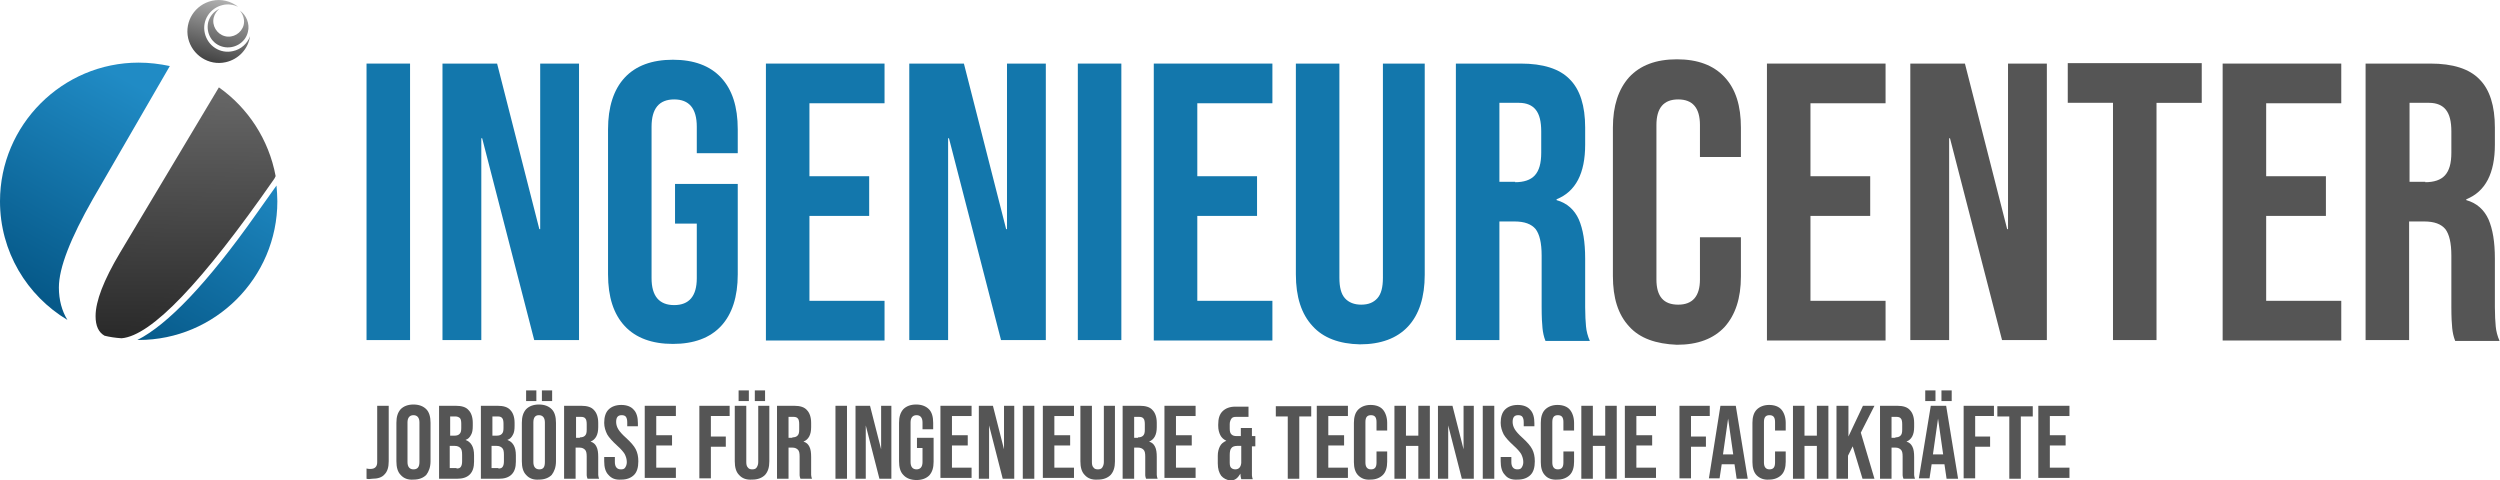 <?xml version="1.0" encoding="utf-8"?>
<!-- Generator: Adobe Illustrator 24.0.0, SVG Export Plug-In . SVG Version: 6.00 Build 0)  -->
<svg version="1.1" id="Ebene_1" xmlns="http://www.w3.org/2000/svg" xmlns:xlink="http://www.w3.org/1999/xlink" x="0px" y="0px"
	 viewBox="0 0 585.9 112.5" enable-background="new 0 0 585.9 112.5" xml:space="preserve">
<g>
	<path fill="#1377AC" d="M85.9,14.9h10.2v64.8H85.9V14.9z"/>
	<path fill="#1377AC" d="M103.7,14.9h12.8l9.9,38.8h0.2V14.9h9.1v64.8h-10.5L113,32.4h-0.2v47.3h-9.1V14.9z"/>
	<path fill="#1377AC" d="M146.4,76.4c-2.6-2.8-3.9-6.8-3.9-12.1V30.3c0-5.2,1.3-9.3,3.9-12.1c2.6-2.8,6.4-4.2,11.3-4.2
		s8.7,1.4,11.3,4.2c2.6,2.8,3.9,6.8,3.9,12.1v5.6h-9.6v-6.2c0-4.3-1.8-6.4-5.3-6.4s-5.3,2.1-5.3,6.4v35.5c0,4.2,1.8,6.3,5.3,6.3
		s5.3-2.1,5.3-6.3V52.4h-5.1v-9.3h14.7v21.2c0,5.2-1.3,9.3-3.9,12.1c-2.6,2.8-6.4,4.2-11.3,4.2S149,79.2,146.4,76.4z"/>
	<path fill="#1377AC" d="M179.5,14.9h27.8v9.3h-17.6v17.1h14v9.3h-14v19.9h17.6v9.3h-27.8V14.9z"/>
	<path fill="#1377AC" d="M213.1,14.9h12.8l9.9,38.8h0.2V14.9h9.1v64.8h-10.5l-12.2-47.3h-0.2v47.3h-9.1V14.9z"/>
	<path fill="#1377AC" d="M252.6,14.9h10.2v64.8h-10.2V14.9z"/>
	<path fill="#1377AC" d="M270.4,14.9h27.8v9.3h-17.6v17.1h14v9.3h-14v19.9h17.6v9.3h-27.8V14.9z"/>
	<path fill="#1377AC" d="M307.6,76.4c-2.6-2.8-3.9-6.8-3.9-12.1V14.9h10.2v50.2c0,2.2,0.4,3.8,1.3,4.8c0.9,1,2.2,1.5,3.8,1.5
		c1.7,0,2.9-0.5,3.8-1.5c0.9-1,1.3-2.6,1.3-4.8V14.9h9.8v49.5c0,5.2-1.3,9.3-3.9,12.1c-2.6,2.8-6.4,4.2-11.3,4.2
		C313.9,80.6,310.1,79.2,307.6,76.4z"/>
	<path fill="#1377AC" d="M341.3,14.9h15.1c5.2,0,9.1,1.2,11.5,3.7c2.4,2.4,3.6,6.2,3.6,11.3v4c0,6.7-2.2,11-6.7,12.8v0.2
		c2.5,0.7,4.2,2.3,5.2,4.5c1,2.3,1.5,5.3,1.5,9.2v11.4c0,1.9,0.1,3.4,0.2,4.5c0.1,1.1,0.4,2.3,0.9,3.4h-10.4c-0.4-1-0.6-2-0.7-3
		c-0.1-0.9-0.2-2.6-0.2-5V59.9c0-3-0.5-5-1.4-6.2c-1-1.2-2.6-1.8-5-1.8h-3.5v27.8h-10.2V14.9z M355.1,42.7c2,0,3.6-0.5,4.6-1.6
		c1-1.1,1.5-2.8,1.5-5.3v-5c0-2.3-0.4-4-1.3-5.1c-0.8-1-2.1-1.6-3.9-1.6h-4.6v18.5H355.1z"/>
	<path fill="#555555" d="M381.8,76.5c-2.6-2.8-3.8-6.7-3.8-11.8V29.9c0-5.1,1.3-9,3.8-11.8c2.6-2.8,6.3-4.2,11.2-4.2
		c4.9,0,8.6,1.4,11.2,4.2c2.6,2.8,3.8,6.7,3.8,11.8v6.9h-9.6v-7.5c0-4-1.7-6-5.1-6c-3.4,0-5.1,2-5.1,6v36.2c0,4,1.7,5.9,5.1,5.9
		c3.4,0,5.1-2,5.1-5.9v-9.9h9.6v9.2c0,5.1-1.3,9-3.8,11.8c-2.6,2.8-6.3,4.2-11.2,4.2C388.1,80.6,384.3,79.3,381.8,76.5z"/>
	<path fill="#555555" d="M414.1,14.9h27.8v9.3h-17.6v17.1h14v9.3h-14v19.9h17.6v9.3h-27.8V14.9z"/>
	<path fill="#555555" d="M447.7,14.9h12.8l9.9,38.8h0.2V14.9h9.1v64.8h-10.5l-12.2-47.3h-0.2v47.3h-9.1V14.9z"/>
	<path fill="#555555" d="M495.2,24.1h-10.6v-9.3H516v9.3h-10.6v55.6h-10.2V24.1z"/>
	<path fill="#555555" d="M520.9,14.9h27.8v9.3h-17.6v17.1h14v9.3h-14v19.9h17.6v9.3h-27.8V14.9z"/>
	<path fill="#555555" d="M554.5,14.9h15.1c5.2,0,9.1,1.2,11.5,3.7c2.4,2.4,3.6,6.2,3.6,11.3v4c0,6.7-2.2,11-6.7,12.8v0.2
		c2.5,0.7,4.2,2.3,5.2,4.5c1,2.3,1.5,5.3,1.5,9.2v11.4c0,1.9,0.1,3.4,0.2,4.5c0.1,1.1,0.4,2.3,0.9,3.4h-10.4c-0.4-1-0.6-2-0.7-3
		c-0.1-0.9-0.2-2.6-0.2-5V59.9c0-3-0.5-5-1.4-6.2c-1-1.2-2.6-1.8-5-1.8h-3.5v27.8h-10.2V14.9z M568.4,42.7c2,0,3.6-0.5,4.6-1.6
		c1-1.1,1.5-2.8,1.5-5.3v-5c0-2.3-0.4-4-1.3-5.1c-0.8-1-2.1-1.6-3.9-1.6h-4.6v18.5H568.4z"/>
</g>
<g>
	<path fill="#555555" d="M85.9,112.2v-2.4c0.3,0.1,0.6,0.1,0.9,0.1c0.5,0,0.9-0.1,1.2-0.4s0.4-0.7,0.4-1.2V95.1h2.7v13
		c0,1.4-0.3,2.4-1,3.1c-0.6,0.7-1.6,1-2.9,1C86.7,112.3,86.3,112.3,85.9,112.2z"/>
	<path fill="#555555" d="M93.9,111.3c-0.7-0.7-1-1.8-1-3.2v-9c0-1.4,0.3-2.4,1-3.2c0.7-0.7,1.7-1.1,3-1.1c1.3,0,2.3,0.4,3,1.1
		c0.7,0.7,1,1.8,1,3.2v9c0,1.4-0.4,2.4-1,3.2c-0.7,0.7-1.7,1.1-3,1.1C95.6,112.5,94.6,112.1,93.9,111.3z M98.3,108.3V99
		c0-1.1-0.5-1.7-1.4-1.7s-1.4,0.6-1.4,1.7v9.3c0,1.1,0.5,1.7,1.4,1.7S98.3,109.5,98.3,108.3z"/>
	<path fill="#555555" d="M102.8,95.1h4c1.4,0,2.4,0.3,3,1c0.6,0.6,1,1.6,1,3v0.7c0,0.9-0.1,1.6-0.4,2.1c-0.3,0.6-0.7,1-1.3,1.2v0
		c1.3,0.5,2,1.6,2,3.6v1.5c0,1.3-0.3,2.3-1,3c-0.7,0.7-1.7,1-3,1h-4.2V95.1z M106.5,102.1c0.5,0,0.9-0.1,1.2-0.4
		c0.3-0.3,0.4-0.7,0.4-1.4v-1c0-0.6-0.1-1.1-0.3-1.3s-0.6-0.4-1-0.4h-1.3v4.5H106.5z M107,109.8c0.5,0,0.8-0.1,1-0.4
		c0.2-0.3,0.3-0.7,0.3-1.3v-1.5c0-0.8-0.1-1.3-0.4-1.6c-0.3-0.3-0.7-0.5-1.3-0.5h-1.2v5.2H107z"/>
	<path fill="#555555" d="M112.6,95.1h4c1.4,0,2.4,0.3,3,1c0.6,0.6,1,1.6,1,3v0.7c0,0.9-0.1,1.6-0.4,2.1c-0.3,0.6-0.7,1-1.3,1.2v0
		c1.3,0.5,2,1.6,2,3.6v1.5c0,1.3-0.3,2.3-1,3c-0.7,0.7-1.7,1-3,1h-4.2V95.1z M116.4,102.1c0.5,0,0.9-0.1,1.2-0.4
		c0.3-0.3,0.4-0.7,0.4-1.4v-1c0-0.6-0.1-1.1-0.3-1.3c-0.2-0.3-0.6-0.4-1-0.4h-1.3v4.5H116.4z M116.8,109.8c0.5,0,0.8-0.1,1-0.4
		c0.2-0.3,0.3-0.7,0.3-1.3v-1.5c0-0.8-0.1-1.3-0.4-1.6c-0.3-0.3-0.7-0.5-1.3-0.5h-1.2v5.2H116.8z"/>
	<path fill="#555555" d="M123.3,111.3c-0.7-0.7-1-1.8-1-3.2v-9c0-1.4,0.3-2.4,1-3.2c0.7-0.7,1.7-1.1,3-1.1c1.3,0,2.3,0.4,3,1.1
		c0.7,0.7,1,1.8,1,3.2v9c0,1.4-0.4,2.4-1,3.2c-0.7,0.7-1.7,1.1-3,1.1C125,112.5,124,112.1,123.3,111.3z M123.3,91.5h2.4V94h-2.4
		V91.5z M127.7,108.3V99c0-1.1-0.5-1.7-1.4-1.7S125,97.9,125,99v9.3c0,1.1,0.5,1.7,1.4,1.7S127.7,109.5,127.7,108.3z M127,91.5h2.4
		V94H127V91.5z"/>
	<path fill="#555555" d="M132.2,95.1h4c1.4,0,2.4,0.3,3,1c0.6,0.6,1,1.6,1,3v1c0,1.8-0.6,2.9-1.8,3.4v0c0.7,0.2,1.1,0.6,1.4,1.2
		c0.3,0.6,0.4,1.4,0.4,2.4v3c0,0.5,0,0.9,0,1.2c0,0.3,0.1,0.6,0.2,0.9h-2.7c-0.1-0.3-0.2-0.5-0.2-0.8c0-0.2,0-0.7,0-1.3V107
		c0-0.8-0.1-1.3-0.4-1.6c-0.3-0.3-0.7-0.5-1.3-0.5h-0.9v7.3h-2.7V95.1z M135.9,102.5c0.5,0,0.9-0.1,1.2-0.4c0.3-0.3,0.4-0.7,0.4-1.4
		v-1.3c0-0.6-0.1-1.1-0.3-1.3c-0.2-0.3-0.6-0.4-1-0.4h-1.2v4.9H135.9z"/>
	<path fill="#555555" d="M142.6,111.3c-0.7-0.7-1-1.8-1-3.2v-1h2.5v1.2c0,1.1,0.5,1.7,1.4,1.7c0.5,0,0.8-0.1,1-0.4
		c0.2-0.3,0.4-0.7,0.4-1.3c0-0.7-0.2-1.3-0.5-1.9c-0.3-0.5-0.9-1.2-1.8-2c-1.1-1-1.9-1.9-2.3-2.6c-0.4-0.8-0.7-1.7-0.7-2.7
		c0-1.3,0.3-2.4,1-3.1c0.7-0.7,1.7-1.1,3-1.1c1.3,0,2.3,0.4,2.9,1.1c0.7,0.7,1,1.8,1,3.2v0.7H147V99c0-0.6-0.1-1-0.3-1.3
		c-0.2-0.3-0.6-0.4-1-0.4c-0.9,0-1.3,0.5-1.3,1.6c0,0.6,0.2,1.2,0.5,1.7c0.3,0.5,0.9,1.2,1.8,2c1.1,1,1.9,1.9,2.3,2.7
		c0.4,0.8,0.6,1.7,0.6,2.8c0,1.4-0.3,2.5-1,3.2c-0.7,0.7-1.7,1.1-3,1.1C144.2,112.5,143.3,112.1,142.6,111.3z"/>
	<path fill="#555555" d="M151.1,95.1h7.3v2.4h-4.6v4.5h3.7v2.4h-3.7v5.2h4.6v2.4h-7.3V95.1z"/>
	<path fill="#555555" d="M163.9,95.1h7.1v2.4h-4.4v4.8h3.5v2.4h-3.5v7.4h-2.7V95.1z"/>
	<path fill="#555555" d="M173.2,111.3c-0.7-0.7-1-1.8-1-3.2v-13h2.7v13.2c0,0.6,0.1,1,0.4,1.3c0.2,0.3,0.6,0.4,1,0.4
		c0.4,0,0.8-0.1,1-0.4c0.2-0.3,0.4-0.7,0.4-1.3V95.1h2.6v13c0,1.4-0.3,2.4-1,3.2c-0.7,0.7-1.7,1.1-3,1.1
		C174.9,112.5,173.9,112.1,173.2,111.3z M173.1,91.5h2.4V94h-2.4V91.5z M176.9,91.5h2.4V94h-2.4V91.5z"/>
	<path fill="#555555" d="M182.1,95.1h4c1.4,0,2.4,0.3,3,1c0.6,0.6,1,1.6,1,3v1c0,1.8-0.6,2.9-1.8,3.4v0c0.7,0.2,1.1,0.6,1.4,1.2
		c0.3,0.6,0.4,1.4,0.4,2.4v3c0,0.5,0,0.9,0,1.2c0,0.3,0.1,0.6,0.2,0.9h-2.7c-0.1-0.3-0.2-0.5-0.2-0.8c0-0.2,0-0.7,0-1.3V107
		c0-0.8-0.1-1.3-0.4-1.6c-0.3-0.3-0.7-0.5-1.3-0.5h-0.9v7.3h-2.7V95.1z M185.7,102.5c0.5,0,0.9-0.1,1.2-0.4c0.3-0.3,0.4-0.7,0.4-1.4
		v-1.3c0-0.6-0.1-1.1-0.3-1.3c-0.2-0.3-0.6-0.4-1-0.4h-1.2v4.9H185.7z"/>
	<path fill="#555555" d="M195.8,95.1h2.7v17.1h-2.7V95.1z"/>
	<path fill="#555555" d="M200.5,95.1h3.4l2.6,10.2h0V95.1h2.4v17.1h-2.8l-3.2-12.5h0v12.5h-2.4V95.1z"/>
	<path fill="#555555" d="M211.7,111.3c-0.7-0.7-1-1.8-1-3.2v-9c0-1.4,0.3-2.4,1-3.2c0.7-0.7,1.7-1.1,3-1.1s2.3,0.4,3,1.1
		c0.7,0.7,1,1.8,1,3.2v1.5h-2.5V99c0-1.1-0.5-1.7-1.4-1.7s-1.4,0.6-1.4,1.7v9.3c0,1.1,0.5,1.7,1.4,1.7s1.4-0.6,1.4-1.7V105h-1.3
		v-2.4h3.9v5.6c0,1.4-0.3,2.4-1,3.2c-0.7,0.7-1.7,1.1-3,1.1S212.4,112.1,211.7,111.3z"/>
	<path fill="#555555" d="M220.4,95.1h7.3v2.4h-4.6v4.5h3.7v2.4h-3.7v5.2h4.6v2.4h-7.3V95.1z"/>
	<path fill="#555555" d="M229.3,95.1h3.4l2.6,10.2h0V95.1h2.4v17.1H235l-3.2-12.5h0v12.5h-2.4V95.1z"/>
	<path fill="#555555" d="M239.7,95.1h2.7v17.1h-2.7V95.1z"/>
	<path fill="#555555" d="M244.4,95.1h7.3v2.4h-4.6v4.5h3.7v2.4h-3.7v5.2h4.6v2.4h-7.3V95.1z"/>
	<path fill="#555555" d="M254.2,111.3c-0.7-0.7-1-1.8-1-3.2v-13h2.7v13.2c0,0.6,0.1,1,0.4,1.3c0.2,0.3,0.6,0.4,1,0.4
		c0.4,0,0.8-0.1,1-0.4c0.2-0.3,0.4-0.7,0.4-1.3V95.1h2.6v13c0,1.4-0.3,2.4-1,3.2c-0.7,0.7-1.7,1.1-3,1.1
		C255.9,112.5,254.9,112.1,254.2,111.3z"/>
	<path fill="#555555" d="M263.1,95.1h4c1.4,0,2.4,0.3,3,1c0.6,0.6,1,1.6,1,3v1c0,1.8-0.6,2.9-1.8,3.4v0c0.7,0.2,1.1,0.6,1.4,1.2
		c0.3,0.6,0.4,1.4,0.4,2.4v3c0,0.5,0,0.9,0,1.2c0,0.3,0.1,0.6,0.2,0.9h-2.7c-0.1-0.3-0.2-0.5-0.2-0.8c0-0.2,0-0.7,0-1.3V107
		c0-0.8-0.1-1.3-0.4-1.6c-0.3-0.3-0.7-0.5-1.3-0.5h-0.9v7.3h-2.7V95.1z M266.7,102.5c0.5,0,0.9-0.1,1.2-0.4c0.3-0.3,0.4-0.7,0.4-1.4
		v-1.3c0-0.6-0.1-1.1-0.3-1.3c-0.2-0.3-0.6-0.4-1-0.4h-1.2v4.9H266.7z"/>
	<path fill="#555555" d="M272.9,95.1h7.3v2.4h-4.6v4.5h3.7v2.4h-3.7v5.2h4.6v2.4h-7.3V95.1z"/>
	<path fill="#555555" d="M286.2,111.5c-0.5-0.7-0.8-1.6-0.8-2.9v-1.8c0-0.9,0.2-1.6,0.5-2.2c0.3-0.6,0.8-1,1.5-1.3v0
		c-0.6-0.3-1.1-0.7-1.4-1.3c-0.3-0.6-0.5-1.3-0.5-2.2v-0.3c0-1.4,0.3-2.4,1-3.1c0.7-0.7,1.7-1.1,3-1.1h3.1v2.4h-3
		c-0.4,0-0.8,0.1-1,0.4c-0.2,0.3-0.4,0.7-0.4,1.3v1c0,0.7,0.1,1.1,0.4,1.4c0.3,0.3,0.7,0.4,1.2,0.4h1v-1.9h2.6v1.9h0.8v2.4h-0.8v5.6
		c0,0.5,0,0.9,0,1.2c0,0.3,0.1,0.6,0.2,0.9h-2.7c-0.1-0.4-0.2-0.8-0.2-1.3h0c-0.3,0.5-0.6,0.9-1,1.2c-0.4,0.3-0.9,0.4-1.4,0.4
		C287.5,112.5,286.7,112.1,286.2,111.5z M290.9,108.5v-4h-1c-0.6,0-1.1,0.2-1.3,0.5c-0.3,0.3-0.4,0.9-0.4,1.7v1.7
		c0,0.6,0.1,1,0.3,1.2c0.2,0.2,0.5,0.4,1,0.4C290.3,110,290.8,109.5,290.9,108.5z"/>
	<path fill="#555555" d="M301.8,97.6H299v-2.4h8.3v2.4h-2.8v14.6h-2.7V97.6z"/>
	<path fill="#555555" d="M308.6,95.1h7.3v2.4h-4.6v4.5h3.7v2.4h-3.7v5.2h4.6v2.4h-7.3V95.1z"/>
	<path fill="#555555" d="M318.3,111.4c-0.7-0.7-1-1.8-1-3.1v-9.2c0-1.3,0.3-2.4,1-3.1s1.7-1.1,2.9-1.1c1.3,0,2.3,0.4,2.9,1.1
		s1,1.8,1,3.1v1.8h-2.5v-2c0-1.1-0.4-1.6-1.3-1.6c-0.9,0-1.3,0.5-1.3,1.6v9.5c0,1,0.4,1.6,1.3,1.6c0.9,0,1.3-0.5,1.3-1.6v-2.6h2.5
		v2.4c0,1.3-0.3,2.4-1,3.1c-0.7,0.7-1.7,1.1-2.9,1.1C319.9,112.5,319,112.1,318.3,111.4z"/>
	<path fill="#555555" d="M326.8,95.1h2.7v7h2.9v-7h2.7v17.1h-2.7v-7.7h-2.9v7.7h-2.7V95.1z"/>
	<path fill="#555555" d="M337,95.1h3.4l2.6,10.2h0V95.1h2.4v17.1h-2.8l-3.2-12.5h0v12.5H337V95.1z"/>
	<path fill="#555555" d="M347.5,95.1h2.7v17.1h-2.7V95.1z"/>
	<path fill="#555555" d="M352.7,111.3c-0.7-0.7-1-1.8-1-3.2v-1h2.5v1.2c0,1.1,0.5,1.7,1.4,1.7c0.5,0,0.8-0.1,1-0.4
		c0.2-0.3,0.4-0.7,0.4-1.3c0-0.7-0.2-1.3-0.5-1.9c-0.3-0.5-0.9-1.2-1.8-2c-1.1-1-1.9-1.9-2.3-2.6c-0.4-0.8-0.7-1.7-0.7-2.7
		c0-1.3,0.3-2.4,1-3.1c0.7-0.7,1.7-1.1,3-1.1c1.3,0,2.3,0.4,2.9,1.1c0.7,0.7,1,1.8,1,3.2v0.7h-2.5V99c0-0.6-0.1-1-0.3-1.3
		c-0.2-0.3-0.6-0.4-1-0.4c-0.9,0-1.3,0.5-1.3,1.6c0,0.6,0.2,1.2,0.5,1.7c0.3,0.5,0.9,1.2,1.8,2c1.1,1,1.9,1.9,2.3,2.7
		c0.4,0.8,0.6,1.7,0.6,2.8c0,1.4-0.3,2.5-1,3.2c-0.7,0.7-1.7,1.1-3,1.1C354.3,112.5,353.3,112.1,352.7,111.3z"/>
	<path fill="#555555" d="M362.1,111.4c-0.7-0.7-1-1.8-1-3.1v-9.2c0-1.3,0.3-2.4,1-3.1c0.7-0.7,1.7-1.1,2.9-1.1
		c1.3,0,2.3,0.4,2.9,1.1s1,1.8,1,3.1v1.8h-2.5v-2c0-1.1-0.4-1.6-1.3-1.6c-0.9,0-1.3,0.5-1.3,1.6v9.5c0,1,0.4,1.6,1.3,1.6
		c0.9,0,1.3-0.5,1.3-1.6v-2.6h2.5v2.4c0,1.3-0.3,2.4-1,3.1c-0.7,0.7-1.7,1.1-2.9,1.1C363.7,112.5,362.7,112.1,362.1,111.4z"/>
	<path fill="#555555" d="M370.6,95.1h2.7v7h2.9v-7h2.7v17.1h-2.7v-7.7h-2.9v7.7h-2.7V95.1z"/>
	<path fill="#555555" d="M380.8,95.1h7.3v2.4h-4.6v4.5h3.7v2.4h-3.7v5.2h4.6v2.4h-7.3V95.1z"/>
	<path fill="#555555" d="M393.6,95.1h7.1v2.4h-4.4v4.8h3.5v2.4h-3.5v7.4h-2.7V95.1z"/>
	<path fill="#555555" d="M403.2,95.1h3.6l2.8,17.1H407l-0.5-3.4v0h-3l-0.5,3.3h-2.5L403.2,95.1z M406.2,106.5l-1.2-8.4h0l-1.2,8.4
		H406.2z"/>
	<path fill="#555555" d="M411.7,111.4c-0.7-0.7-1-1.8-1-3.1v-9.2c0-1.3,0.3-2.4,1-3.1s1.7-1.1,2.9-1.1c1.3,0,2.3,0.4,2.9,1.1
		s1,1.8,1,3.1v1.8h-2.5v-2c0-1.1-0.4-1.6-1.3-1.6c-0.9,0-1.3,0.5-1.3,1.6v9.5c0,1,0.4,1.6,1.3,1.6c0.9,0,1.3-0.5,1.3-1.6v-2.6h2.5
		v2.4c0,1.3-0.3,2.4-1,3.1c-0.7,0.7-1.7,1.1-2.9,1.1C413.4,112.5,412.4,112.1,411.7,111.4z"/>
	<path fill="#555555" d="M420.2,95.1h2.7v7h2.9v-7h2.7v17.1h-2.7v-7.7h-2.9v7.7h-2.7V95.1z"/>
	<path fill="#555555" d="M430.5,95.1h2.7v7.2l3.4-7.2h2.7l-3.2,6.3l3.2,10.8h-2.8l-2.3-7.6l-1.1,2.2v5.4h-2.7V95.1z"/>
	<path fill="#555555" d="M440.6,95.1h4c1.4,0,2.4,0.3,3,1c0.6,0.6,1,1.6,1,3v1c0,1.8-0.6,2.9-1.8,3.4v0c0.7,0.2,1.1,0.6,1.4,1.2
		c0.3,0.6,0.4,1.4,0.4,2.4v3c0,0.5,0,0.9,0,1.2c0,0.3,0.1,0.6,0.2,0.9h-2.7c-0.1-0.3-0.2-0.5-0.2-0.8c0-0.2,0-0.7,0-1.3V107
		c0-0.8-0.1-1.3-0.4-1.6c-0.3-0.3-0.7-0.5-1.3-0.5h-0.9v7.3h-2.7V95.1z M444.2,102.5c0.5,0,0.9-0.1,1.2-0.4c0.3-0.3,0.4-0.7,0.4-1.4
		v-1.3c0-0.6-0.1-1.1-0.3-1.3c-0.2-0.3-0.6-0.4-1-0.4h-1.2v4.9H444.2z"/>
	<path fill="#555555" d="M452.5,95.1h3.6l2.8,17.1h-2.7l-0.5-3.4v0h-3l-0.5,3.3h-2.5L452.5,95.1z M451.2,91.5h2.4V94h-2.4V91.5z
		 M455.4,106.5l-1.2-8.4h0l-1.2,8.4H455.4z M455,91.5h2.4V94H455V91.5z"/>
	<path fill="#555555" d="M460.2,95.1h7.1v2.4h-4.4v4.8h3.5v2.4h-3.5v7.4h-2.7V95.1z"/>
	<path fill="#555555" d="M470.9,97.6h-2.8v-2.4h8.3v2.4h-2.8v14.6h-2.7V97.6z"/>
	<path fill="#555555" d="M477.7,95.1h7.3v2.4h-4.6v4.5h3.7v2.4h-3.7v5.2h4.6v2.4h-7.3V95.1z"/>
</g>
<g id="Document" transform="scale(1 -1)">
	<g id="Spread" transform="translate(0 -595.277)">
		<g id="Layer_1">
			<g id="Group">
				
					<linearGradient id="SVGID_1_" gradientUnits="userSpaceOnUse" x1="255.155" y1="463.526" x2="315.071" y2="463.526" gradientTransform="matrix(1.250000e-02 1 -1 1.250000e-02 503.465 256.459)">
					<stop  offset="0" style="stop-color:#2B2B2B"/>
					<stop  offset="1" style="stop-color:#6A6A6A"/>
				</linearGradient>
				<path marker-end="none" marker-start="none" fill="url(#SVGID_1_)" d="M24.5,516.6c-1.4,0.8-2.1,2.3-2.1,4.6
					c0,3.5,1.9,8.4,5.7,14.8l23.2,38.8c6.8-4.8,11.7-12.2,13.3-20.8c-0.1-0.2-0.2-0.4-0.3-0.6c-16.9-24.3-28.8-36.8-35.8-37.4
					C27,516.1,25.7,516.3,24.5,516.6z"/>
				
					<linearGradient id="SVGID_2_" gradientUnits="userSpaceOnUse" x1="119.089" y1="328.978" x2="145.07" y2="376.301" gradientTransform="matrix(1 0 0 1 -116.006 200.643)">
					<stop  offset="0" style="stop-color:#065989"/>
					<stop  offset="1" style="stop-color:#208BC5"/>
				</linearGradient>
				<path marker-end="none" marker-start="none" fill="url(#SVGID_2_)" d="M0,548.1c0,17.9,14.6,32.5,32.5,32.5
					c2.5,0,4.9-0.3,7.3-0.8l-18-31.1c-5.3-9.3-8-16.2-8-20.8c0-2.9,0.7-5.5,2-7.6C6.3,526,0,536.3,0,548.1z"/>
				
					<linearGradient id="SVGID_3_" gradientUnits="userSpaceOnUse" x1="154.864" y1="309.337" x2="180.845" y2="356.66" gradientTransform="matrix(1 0 0 1 -116.006 200.643)">
					<stop  offset="0" style="stop-color:#065989"/>
					<stop  offset="1" style="stop-color:#208BC5"/>
				</linearGradient>
				<path marker-end="none" marker-start="none" fill="url(#SVGID_3_)" d="M32.2,515.6c7.1,3.6,16.4,13.3,27.7,29.3l4.9,6.9
					c0.1-1.2,0.2-2.5,0.2-3.7c0-17.9-14.6-32.5-32.5-32.5C32.4,515.6,32.3,515.6,32.2,515.6z"/>
				<g id="Group_3">
					
						<linearGradient id="SVGID_4_" gradientUnits="userSpaceOnUse" x1="84.054" y1="232.23" x2="78.866" y2="212.724" gradientTransform="matrix(1 0 0 1 -30.901 362.637)">
						<stop  offset="0" style="stop-color:#AFAFAF"/>
						<stop  offset="1" style="stop-color:#191919"/>
					</linearGradient>
					<path marker-end="none" marker-start="none" fill="url(#SVGID_4_)" d="M52.9,580.7c-4-0.9-7.9,1.7-8.8,5.6
						c-0.9,4,1.6,7.9,5.6,8.8c2.2,0.5,4.4-0.1,6.1-1.4c-1.1,0.5-2.4,0.7-3.6,0.4c-3-0.7-4.9-3.6-4.2-6.6c0.7-3,3.6-4.9,6.6-4.2
						c1.9,0.4,3.4,1.8,4,3.5C58.2,583.9,56,581.4,52.9,580.7z"/>
					
						<linearGradient id="SVGID_5_" gradientUnits="userSpaceOnUse" x1="85.761" y1="231.776" x2="80.573" y2="212.27" gradientTransform="matrix(1 0 0 1 -30.901 362.637)">
						<stop  offset="0" style="stop-color:#AFAFAF"/>
						<stop  offset="1" style="stop-color:#191919"/>
					</linearGradient>
					<path marker-end="none" marker-start="none" fill="url(#SVGID_5_)" d="M58.1,587.8c-0.6-2.6-3.3-4.1-5.8-3.5
						c-2.6,0.6-4.1,3.2-3.5,5.8c0.4,1.4,1.3,2.5,2.6,3.1c-0.6-0.5-1.1-1.2-1.3-2c-0.5-1.9,0.7-3.9,2.6-4.4c1.9-0.5,3.9,0.7,4.4,2.6
						c0.3,1.2-0.1,2.5-0.9,3.4C57.7,591.8,58.6,589.7,58.1,587.8z"/>
				</g>
			</g>
		</g>
	</g>
</g>
</svg>
